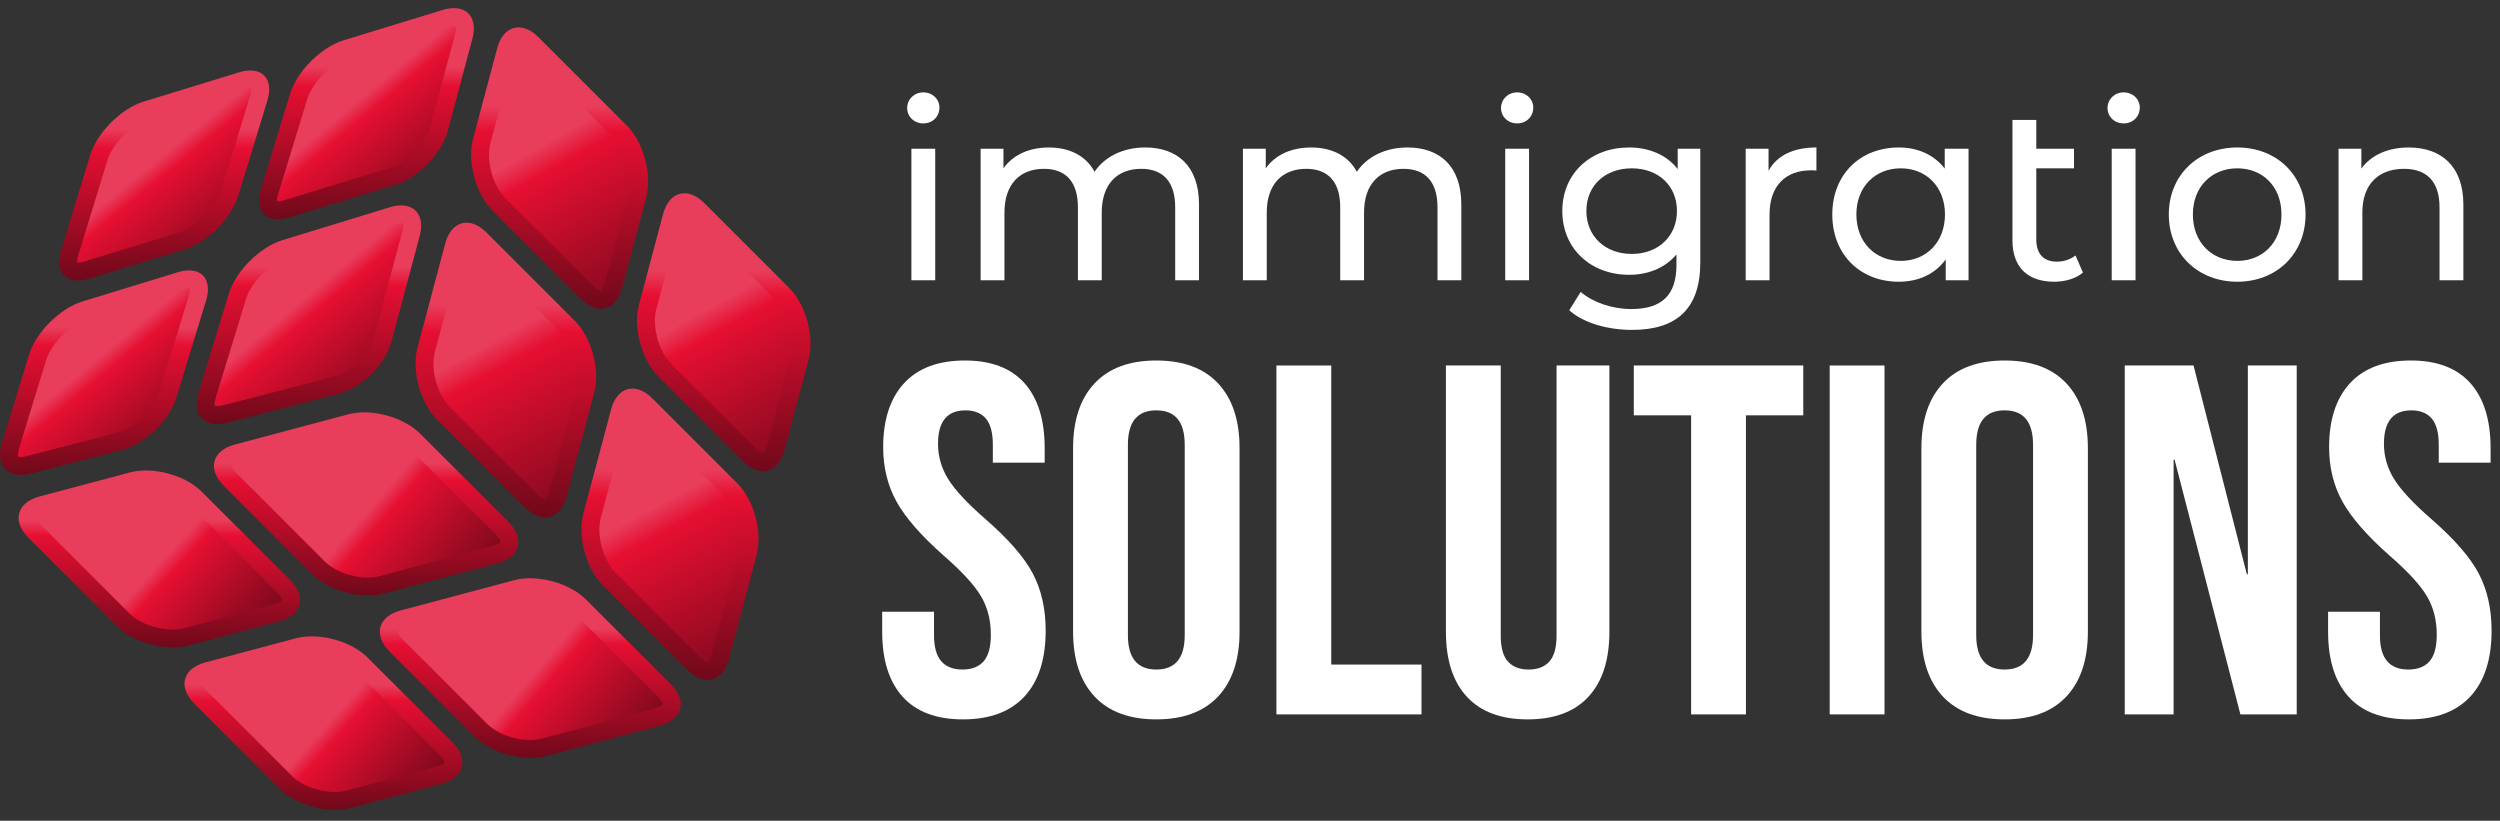 <svg xmlns="http://www.w3.org/2000/svg" width="198" height="65" viewBox="0 0 198 65"><rect x="0" y="0" width="198" height="65" fill="#333333" stroke="none"/><defs><linearGradient id="qu0ga" x1="42" x2="42" y1="45.8" y2="60.02" gradientUnits="userSpaceOnUse"><stop offset="0" stop-color="#e83d5b"/><stop offset=".28" stop-color="#e83d5b"/><stop offset=".37" stop-color="#e60f32"/><stop offset="1" stop-color="#70091a"/></linearGradient><linearGradient id="qu0gb" x1="25.62" x2="25.62" y1="50.4" y2="64.14" gradientUnits="userSpaceOnUse"><stop offset="0" stop-color="#e83d5b"/><stop offset=".28" stop-color="#e83d5b"/><stop offset=".37" stop-color="#e60f32"/><stop offset="1" stop-color="#70091a"/></linearGradient><linearGradient id="qu0gc" x1="12.62" x2="12.62" y1="37.26" y2="51.28" gradientUnits="userSpaceOnUse"><stop offset="0" stop-color="#e83d5b"/><stop offset=".28" stop-color="#e83d5b"/><stop offset=".37" stop-color="#e60f32"/><stop offset="1" stop-color="#70091a"/></linearGradient><linearGradient id="qu0gd" x1="29" x2="29" y1="32.66" y2="47.16" gradientUnits="userSpaceOnUse"><stop offset="0" stop-color="#e83d5b"/><stop offset=".28" stop-color="#e83d5b"/><stop offset=".37" stop-color="#e60f32"/><stop offset="1" stop-color="#70091a"/></linearGradient><linearGradient id="qu0ge" x1="29.03" x2="29.03" y1=".64" y2="17.36" gradientUnits="userSpaceOnUse"><stop offset="0" stop-color="#e83d5b"/><stop offset=".28" stop-color="#e83d5b"/><stop offset=".37" stop-color="#e60f32"/><stop offset="1" stop-color="#70091a"/></linearGradient><linearGradient id="qu0gf" x1="13.01" x2="13.01" y1="5.58" y2="22.22" gradientUnits="userSpaceOnUse"><stop offset="0" stop-color="#e83d5b"/><stop offset=".28" stop-color="#e83d5b"/><stop offset=".37" stop-color="#e60f32"/><stop offset="1" stop-color="#70091a"/></linearGradient><linearGradient id="qu0gg" x1="24.47" x2="24.47" y1="16.27" y2="33.59" gradientUnits="userSpaceOnUse"><stop offset="0" stop-color="#e83d5b"/><stop offset=".28" stop-color="#e83d5b"/><stop offset=".37" stop-color="#e60f32"/><stop offset="1" stop-color="#70091a"/></linearGradient><linearGradient id="qu0gh" x1="8.24" x2="8.24" y1="21.41" y2="37.62" gradientUnits="userSpaceOnUse"><stop offset="0" stop-color="#e83d5b"/><stop offset=".28" stop-color="#e83d5b"/><stop offset=".37" stop-color="#e60f32"/><stop offset="1" stop-color="#70091a"/></linearGradient><linearGradient id="qu0gi" x1="53.07" x2="53.07" y1="30.77" y2="53.85" gradientUnits="userSpaceOnUse"><stop offset="0" stop-color="#e83d5b"/><stop offset=".28" stop-color="#e83d5b"/><stop offset=".37" stop-color="#e60f32"/><stop offset="1" stop-color="#70091a"/></linearGradient><linearGradient id="qu0gj" x1="57.32" x2="57.32" y1="15.3" y2="37.32" gradientUnits="userSpaceOnUse"><stop offset="0" stop-color="#e83d5b"/><stop offset=".28" stop-color="#e83d5b"/><stop offset=".37" stop-color="#e60f32"/><stop offset="1" stop-color="#70091a"/></linearGradient><linearGradient id="qu0gk" x1="44.32" x2="44.32" y1="2.17" y2="24.46" gradientUnits="userSpaceOnUse"><stop offset="0" stop-color="#e83d5b"/><stop offset=".28" stop-color="#e83d5b"/><stop offset=".37" stop-color="#e60f32"/><stop offset="1" stop-color="#70091a"/></linearGradient><linearGradient id="qu0gl" x1="40.06" x2="40.06" y1="17.63" y2="40.99" gradientUnits="userSpaceOnUse"><stop offset="0" stop-color="#e83d5b"/><stop offset=".28" stop-color="#e83d5b"/><stop offset=".37" stop-color="#e60f32"/><stop offset="1" stop-color="#70091a"/></linearGradient><linearGradient id="qu0gm" x1="42" x2="53.44" y1="47.21" y2="57" gradientUnits="userSpaceOnUse"><stop offset="0" stop-color="#e83d5b"/><stop offset=".28" stop-color="#e83d5b"/><stop offset=".37" stop-color="#e60f32"/><stop offset="1" stop-color="#70091a"/></linearGradient><linearGradient id="qu0gn" x1="25.62" x2="36.07" y1="51.82" y2="61.18" gradientUnits="userSpaceOnUse"><stop offset="0" stop-color="#e83d5b"/><stop offset=".28" stop-color="#e83d5b"/><stop offset=".37" stop-color="#e60f32"/><stop offset="1" stop-color="#70091a"/></linearGradient><linearGradient id="qu0go" x1="12.62" x2="23.22" y1="38.68" y2="48.28" gradientUnits="userSpaceOnUse"><stop offset="0" stop-color="#e83d5b"/><stop offset=".28" stop-color="#e83d5b"/><stop offset=".37" stop-color="#e60f32"/><stop offset="1" stop-color="#70091a"/></linearGradient><linearGradient id="qu0gp" x1="29" x2="40.59" y1="34.08" y2="44.1" gradientUnits="userSpaceOnUse"><stop offset="0" stop-color="#e83d5b"/><stop offset=".28" stop-color="#e83d5b"/><stop offset=".37" stop-color="#e60f32"/><stop offset="1" stop-color="#70091a"/></linearGradient><linearGradient id="qu0gq" x1="29.03" x2="38.45" y1="2.06" y2="13.34" gradientUnits="userSpaceOnUse"><stop offset="0" stop-color="#e83d5b"/><stop offset=".28" stop-color="#e83d5b"/><stop offset=".37" stop-color="#e60f32"/><stop offset="1" stop-color="#70091a"/></linearGradient><linearGradient id="qu0gr" x1="13.01" x2="22.18" y1="7" y2="18.22" gradientUnits="userSpaceOnUse"><stop offset="0" stop-color="#e83d5b"/><stop offset=".28" stop-color="#e83d5b"/><stop offset=".37" stop-color="#e60f32"/><stop offset="1" stop-color="#70091a"/></linearGradient><linearGradient id="qu0gs" x1="24.47" x2="34.4" y1="17.69" y2="29.46" gradientUnits="userSpaceOnUse"><stop offset="0" stop-color="#e83d5b"/><stop offset=".28" stop-color="#e83d5b"/><stop offset=".37" stop-color="#e60f32"/><stop offset="1" stop-color="#70091a"/></linearGradient><linearGradient id="qu0gt" x1="8.24" x2="17.3" y1="22.83" y2="33.7" gradientUnits="userSpaceOnUse"><stop offset="0" stop-color="#e83d5b"/><stop offset=".28" stop-color="#e83d5b"/><stop offset=".37" stop-color="#e60f32"/><stop offset="1" stop-color="#70091a"/></linearGradient><linearGradient id="qu0gu" x1="53.07" x2="64.01" y1="32.19" y2="52.43" gradientUnits="userSpaceOnUse"><stop offset="0" stop-color="#e83d5b"/><stop offset=".28" stop-color="#e83d5b"/><stop offset=".37" stop-color="#e60f32"/><stop offset="1" stop-color="#70091a"/></linearGradient><linearGradient id="qu0gv" x1="57.33" x2="67.99" y1="16.72" y2="35.9" gradientUnits="userSpaceOnUse"><stop offset="0" stop-color="#e83d5b"/><stop offset=".28" stop-color="#e83d5b"/><stop offset=".37" stop-color="#e60f32"/><stop offset="1" stop-color="#70091a"/></linearGradient><linearGradient id="qu0gw" x1="44.32" x2="55.25" y1="3.59" y2="23.04" gradientUnits="userSpaceOnUse"><stop offset="0" stop-color="#e83d5b"/><stop offset=".28" stop-color="#e83d5b"/><stop offset=".37" stop-color="#e60f32"/><stop offset="1" stop-color="#70091a"/></linearGradient><linearGradient id="qu0gx" x1="40.07" x2="51.28" y1="19.05" y2="39.57" gradientUnits="userSpaceOnUse"><stop offset="0" stop-color="#e83d5b"/><stop offset=".28" stop-color="#e83d5b"/><stop offset=".37" stop-color="#e60f32"/><stop offset="1" stop-color="#70091a"/></linearGradient></defs><g><g><g><g><g><path fill="url(#qu0ga)" d="M31.737 48.344c-1.8.48-2.195 1.95-.878 3.267l6.735 6.736c1.317 1.317 3.87 2.003 5.67 1.524l8.995-2.394c1.802-.48 2.197-1.95.88-3.267l-6.736-6.735c-1.317-1.318-3.869-2.004-5.67-1.525z"/></g><g><path fill="url(#qu0gb)" d="M16.27 52.46c-1.802.48-2.197 1.95-.88 3.269l6.736 6.734c1.317 1.318 3.87 2.003 5.67 1.525l7.173-1.908c1.801-.48 2.195-1.95.878-3.268l-6.736-6.736c-1.317-1.317-3.868-2.003-5.67-1.524z"/></g><g><path fill="url(#qu0gc)" d="M15.973 38.938c-1.317-1.317-3.869-2.004-5.67-1.524l-7.172 1.908c-1.802.48-2.197 1.95-.88 3.268L9.264 49.6c1.319 1.319 3.87 2.004 5.672 1.525l7.172-1.909c1.8-.479 2.196-1.95.878-3.267z"/></g><g><path fill="url(#qu0gd)" d="M39.398 44.616c1.8-.48 2.196-1.95.879-3.268l-7.012-7.012c-1.317-1.317-3.87-2.003-5.671-1.525L18.6 35.206c-1.802.479-2.197 1.949-.88 3.268l7.012 7.011c1.319 1.318 3.87 2.004 5.67 1.524z"/></g></g><g><g><path fill="url(#qu0ge)" d="M31.349 14.63c1.783-.546 3.633-2.466 4.114-4.266l1.95-7.294c.481-1.8-.584-2.826-2.365-2.28l-7.836 2.4c-1.781.548-3.686 2.452-4.233 4.234l-2.313 7.545c-.546 1.783.465 2.793 2.248 2.248z"/></g><g><path fill="url(#qu0gf)" d="M21.173 7.978c.547-1.781-.465-2.793-2.246-2.248L11.38 8.044c-1.781.547-3.686 2.451-4.233 4.233l-2.312 7.546c-.547 1.781.464 2.793 2.246 2.246l7.546-2.312c1.782-.547 3.686-2.452 4.233-4.233z"/></g><g><path fill="url(#qu0gg)" d="M33.238 18.694c.48-1.8-.583-2.827-2.365-2.28l-8.514 2.608c-1.781.547-3.686 2.452-4.233 4.233l-2.4 7.831c-.546 1.782.483 2.857 2.288 2.391l8.831-2.287c1.804-.467 3.674-2.322 4.155-4.122z"/></g><g><path fill="url(#qu0gh)" d="M16.32 23.81c.547-1.783-.464-2.794-2.246-2.248l-7.546 2.313c-1.781.547-3.686 2.45-4.232 4.233L.146 35.12c-.545 1.781.483 2.857 2.288 2.39l7.241-1.875c1.805-.467 3.728-2.308 4.275-4.09z"/></g></g><g><g><path fill="url(#qu0gi)" d="M46.204 40.67c-.48 1.8.206 4.351 1.525 5.669l6.734 6.735c1.319 1.318 2.79.923 3.268-.878l2.193-8.239c.479-1.8-.207-4.353-1.525-5.67l-6.735-6.735c-1.318-1.317-2.788-.922-3.267.878z"/></g><g><path fill="url(#qu0gj)" d="M50.605 24.134c-.48 1.8.206 4.353 1.524 5.67l6.735 6.735c1.318 1.319 2.788.923 3.267-.878l1.908-7.172c.48-1.801-.206-4.353-1.524-5.67l-6.735-6.736c-1.317-1.317-2.787-.922-3.267.88z"/></g><g><path fill="url(#qu0gk)" d="M46.003 23.678c1.317 1.317 2.788.922 3.266-.878l1.91-7.173c.478-1.801-.208-4.352-1.525-5.67l-7.012-7.012c-1.317-1.318-2.788-.922-3.268.879l-1.908 7.171c-.48 1.801.207 4.354 1.524 5.671z"/></g><g><path fill="url(#qu0gl)" d="M47.062 31.096c.479-1.8-.207-4.353-1.524-5.67l-7.013-7.012c-1.317-1.318-2.787-.923-3.267.878l-2.192 8.239c-.48 1.8.206 4.353 1.524 5.67l7.012 7.012c1.317 1.317 2.788.922 3.267-.88z"/></g></g><g><g><path fill="url(#qu0gm)" d="M52.498 55.787c.004-.033-.044-.255-.363-.573L45.4 48.478c-.969-.967-2.979-1.509-4.301-1.156l-8.996 2.394c-.362.097-.517.222-.567.273-.029.029-.037.045-.037.045-.004.033.044.254.364.574l6.735 6.735c.969.968 2.978 1.51 4.302 1.157l8.995-2.395c.362-.096.517-.223.567-.272.029-.03.036-.046.036-.046z"/></g><g><path fill="url(#qu0gn)" d="M35.17 60.435a.195.195 0 0 0 .037-.046c.004-.034-.044-.254-.364-.574l-6.735-6.734c-.969-.969-2.979-1.51-4.301-1.158l-7.172 1.91c-.363.096-.518.222-.568.272a.158.158 0 0 0-.036.046c-.005.033.044.255.363.573l6.735 6.736c.968.968 2.978 1.508 4.302 1.156l7.172-1.91c.363-.095.518-.221.567-.27z"/></g><g><path fill="url(#qu0go)" d="M22.308 47.572c.03-.028.038-.044.038-.044.004-.034-.045-.255-.365-.575l-7.012-7.011c-.967-.968-2.978-1.509-4.301-1.157l-7.172 1.91c-.363.095-.518.222-.568.272-.029.028-.036.045-.036.045-.003.034.044.255.364.575l7.012 7.011c.968.968 2.979 1.509 4.3 1.156l7.173-1.909c.364-.096.519-.223.567-.273z"/></g><g><path fill="url(#qu0gp)" d="M39.637 42.925c.004-.033-.045-.254-.365-.573l-7.011-7.011c-.968-.969-2.978-1.51-4.301-1.158l-8.996 2.394c-.363.097-.517.223-.567.273-.029.029-.036.045-.037.046-.003.033.046.255.365.573l7.012 7.012c.968.968 2.978 1.508 4.3 1.156l8.997-2.393c.362-.097.517-.223.566-.273a.176.176 0 0 0 .037-.046z"/></g></g><g><g><path fill="url(#qu0gq)" d="M32.793 12.063c.649-.648 1.121-1.4 1.3-2.066l1.949-7.293c.092-.35.07-.554.046-.628-.073-.02-.279-.035-.624.07L27.63 4.55c-.635.194-1.361.668-1.993 1.3-.63.631-1.104 1.357-1.299 1.991l-2.313 7.546c-.09.292-.091.468-.083.555.087.01.264.007.556-.082l8.437-2.585c.594-.183 1.273-.624 1.859-1.211z"/></g><g><path fill="url(#qu0gr)" d="M9.805 10.701c-.631.631-1.105 1.357-1.299 1.991L6.193 20.24c-.09.292-.092.469-.083.555.088.01.264.007.556-.082l7.546-2.313c.635-.194 1.36-.67 1.992-1.3.631-.631 1.105-1.357 1.3-1.992l2.313-7.545c.089-.292.09-.47.082-.556-.087-.009-.264-.008-.556.082l-7.546 2.313c-.634.195-1.36.669-1.992 1.3z"/></g><g><path fill="url(#qu0gs)" d="M28.435 28.605c.593-.593 1.028-1.288 1.193-1.904l2.238-8.374c.093-.349.07-.554.047-.627-.073-.02-.28-.036-.624.07l-8.513 2.609c-.634.195-1.36.669-1.992 1.3-.632.632-1.105 1.357-1.3 1.992l-2.4 7.831c-.112.362-.088.57-.066.639.066.025.273.057.64-.039l8.83-2.287c.631-.162 1.34-.604 1.947-1.21z"/></g><g><path fill="url(#qu0gt)" d="M11.4 32.963c.577-.577 1.012-1.245 1.192-1.833l2.372-7.737c.089-.292.09-.468.082-.556-.087-.009-.264-.008-.556.083l-7.546 2.312c-.633.195-1.36.669-1.991 1.3-.632.631-1.106 1.357-1.3 1.991l-2.149 7.012c-.111.363-.089.571-.067.639.067.025.274.057.64-.038L9.32 34.26c.671-.173 1.43-.647 2.081-1.298z"/></g></g><g><g><path fill="url(#qu0gu)" d="M50.66 32.556c-.318-.318-.538-.368-.577-.363-.001 0-.016.008-.043.036-.05.048-.175.203-.272.567l-2.192 8.237c-.352 1.324.188 3.334 1.156 4.302l6.735 6.736c.318.317.539.367.578.362.001-.001.017-.01.042-.034.05-.05.176-.206.273-.568l2.192-8.238c.351-1.324-.189-3.334-1.156-4.302z"/></g><g><path fill="url(#qu0gv)" d="M54.777 17.088c-.318-.319-.539-.369-.577-.364-.001.002-.017.009-.043.036-.05.05-.176.204-.272.566l-1.91 7.173c-.35 1.323.19 3.334 1.158 4.301l6.734 6.736c.319.317.539.367.578.363.001-.001.017-.01.043-.036.05-.05.176-.204.271-.567l1.91-7.172c.352-1.324-.189-3.334-1.157-4.302z"/></g><g><path fill="url(#qu0gw)" d="M41.638 3.949c-.318-.319-.538-.368-.577-.363 0 .002-.016.01-.042.035-.05.05-.176.205-.273.567l-1.909 7.173c-.351 1.323.19 3.333 1.157 4.302l7.012 7.011c.317.319.54.368.577.363.002-.002.016-.01.043-.036.049-.05.176-.205.272-.567l1.909-7.171c.352-1.324-.19-3.334-1.158-4.303z"/></g><g><path fill="url(#qu0gx)" d="M37.522 19.417c-.319-.317-.539-.366-.578-.362 0 .001-.015.008-.041.035-.05.05-.177.205-.273.567l-2.193 8.239c-.352 1.323.188 3.333 1.157 4.3l7.011 7.012c.319.319.54.369.578.363 0 0 .017-.01.042-.035.05-.05.175-.205.273-.567l2.192-8.238c.352-1.324-.187-3.334-1.157-4.302z"/></g></g></g><g><g><g><path fill="#fff" d="M72.183 11.778h1.886v10.418h-1.886zm-.334-3.223c0-.688.55-1.238 1.277-1.238.728 0 1.278.531 1.278 1.2 0 .707-.53 1.257-1.278 1.257-.727 0-1.277-.531-1.277-1.219z"/></g><g><path fill="#fff" d="M94.962 16.201v5.995h-1.887v-5.78c0-2.043-.982-3.045-2.692-3.045-1.887 0-3.126 1.199-3.126 3.46v5.365h-1.886v-5.78c0-2.043-.983-3.045-2.693-3.045-1.886 0-3.125 1.199-3.125 3.46v5.365h-1.887V11.778h1.808v1.553c.748-1.06 2.025-1.65 3.597-1.65 1.592 0 2.929.629 3.616 1.925.787-1.179 2.242-1.926 4.01-1.926 2.536 0 4.265 1.455 4.265 4.521z"/></g><g><path fill="#fff" d="M115.736 16.201v5.995h-1.886v-5.78c0-2.043-.983-3.045-2.693-3.045-1.887 0-3.125 1.199-3.125 3.46v5.365h-1.887v-5.78c0-2.043-.983-3.045-2.693-3.045-1.887 0-3.125 1.199-3.125 3.46v5.365H98.44V11.778h1.809v1.553c.746-1.06 2.024-1.65 3.596-1.65 1.593 0 2.929.629 3.616 1.925.787-1.179 2.241-1.926 4.01-1.926 2.536 0 4.265 1.455 4.265 4.521z"/></g><g><path fill="#fff" d="M119.214 11.778h1.887v10.418h-1.887zm-.333-3.223c0-.688.55-1.238 1.277-1.238.727 0 1.277.531 1.277 1.2 0 .707-.53 1.257-1.277 1.257-.727 0-1.277-.531-1.277-1.219z"/></g><g><path fill="#fff" d="M129.238 20.112c-2.103 0-3.597-1.395-3.597-3.4 0-2.024 1.494-3.38 3.597-3.38 2.084 0 3.577 1.356 3.577 3.38 0 2.005-1.493 3.4-3.577 3.4zm3.636-8.334v1.612c-.884-1.14-2.299-1.71-3.851-1.71-3.008 0-5.288 2.025-5.288 5.032s2.28 5.052 5.288 5.052c1.493 0 2.849-.531 3.753-1.612v.825c0 2.359-1.12 3.499-3.577 3.499-1.533 0-3.046-.53-4.01-1.356l-.904 1.454c1.14 1.022 3.066 1.553 4.973 1.553 3.538 0 5.405-1.671 5.405-5.347v-9.002z"/></g><g><path fill="#fff" d="M143.861 11.68v1.828c-.157-.019-.295-.019-.432-.019-2.025 0-3.283 1.238-3.283 3.518v5.189h-1.887V11.778h1.809v1.75c.668-1.218 1.965-1.848 3.793-1.848z"/></g><g><path fill="#fff" d="M150.543 20.663c-2.005 0-3.518-1.454-3.518-3.676 0-2.22 1.513-3.656 3.518-3.656 1.984 0 3.499 1.435 3.499 3.656 0 2.222-1.515 3.676-3.499 3.676zm3.479-8.885v1.573c-.865-1.12-2.163-1.67-3.637-1.67-3.046 0-5.267 2.122-5.267 5.306s2.22 5.326 5.267 5.326c1.534 0 2.87-.589 3.715-1.768v1.651h1.808V11.778z"/></g><g><path fill="#fff" d="M164.97 21.587c-.57.49-1.436.726-2.28.726-2.104 0-3.303-1.159-3.303-3.262V9.5h1.887v2.28h2.987v1.552h-2.987v5.641c0 1.121.57 1.75 1.63 1.75.552 0 1.082-.177 1.475-.492z"/></g><g><path fill="#fff" d="M167.248 11.778h1.887v10.418h-1.887zm-.333-3.223c0-.688.55-1.238 1.277-1.238.727 0 1.278.531 1.278 1.2 0 .707-.531 1.257-1.278 1.257-.727 0-1.277-.531-1.277-1.219z"/></g><g><path fill="#fff" d="M177.194 20.663c-2.005 0-3.518-1.454-3.518-3.676 0-2.22 1.513-3.656 3.518-3.656 2.004 0 3.499 1.435 3.499 3.656 0 2.222-1.495 3.676-3.5 3.676zm0 1.65c3.125 0 5.405-2.22 5.405-5.326 0-3.105-2.28-5.307-5.405-5.307-3.125 0-5.425 2.202-5.425 5.307 0 3.106 2.3 5.326 5.425 5.326z"/></g><g><path fill="#fff" d="M195.099 16.201v5.995h-1.888v-5.78c0-2.043-1.021-3.045-2.81-3.045-2.004 0-3.302 1.199-3.302 3.46v5.365h-1.887V11.778h1.808v1.573c.767-1.061 2.103-1.67 3.754-1.67 2.536 0 4.325 1.454 4.325 4.52z"/></g></g><g><g><path fill="#fff" d="M71.488 55.179c-1.08-1.198-1.619-2.915-1.619-5.152v-1.58h4.106v1.896c0 1.79.75 2.684 2.25 2.684.736 0 1.296-.217 1.677-.65.381-.436.573-1.139.573-2.113 0-1.158-.264-2.177-.79-3.06-.526-.881-1.5-1.94-2.92-3.177-1.79-1.58-3.04-3.007-3.751-4.283-.71-1.277-1.066-2.717-1.066-4.323 0-2.184.553-3.875 1.658-5.073 1.106-1.197 2.71-1.796 4.816-1.796 2.079 0 3.651.6 4.718 1.796 1.065 1.198 1.598 2.916 1.598 5.152v1.145h-4.105v-1.421c0-.947-.185-1.638-.552-2.073-.37-.434-.909-.65-1.62-.65-1.447 0-2.17.88-2.17 2.643 0 1 .269 1.935.809 2.804.538.868 1.52 1.921 2.94 3.158 1.816 1.578 3.067 3.014 3.75 4.303.685 1.289 1.027 2.803 1.027 4.54 0 2.263-.56 4-1.677 5.21-1.12 1.21-2.744 1.816-4.876 1.816-2.105 0-3.698-.598-4.776-1.796z"/></g><g><path fill="#fff" d="M91.58 53.027c-1.5 0-2.25-.908-2.25-2.724v-15.08c0-1.815.75-2.723 2.25-2.723s2.25.908 2.25 2.724v15.08c0 1.815-.75 2.723-2.25 2.723zm0 3.948c2.132 0 3.764-.606 4.896-1.816 1.13-1.21 1.697-2.92 1.697-5.132V35.5c0-2.211-.566-3.92-1.697-5.132-1.132-1.21-2.764-1.816-4.895-1.816-2.132 0-3.764.606-4.896 1.816-1.132 1.211-1.697 2.921-1.697 5.132v14.527c0 2.211.565 3.922 1.697 5.132 1.132 1.21 2.764 1.816 4.896 1.816z"/></g><g><path fill="#fff" d="M101.094 28.947h4.342v23.686h7.146v3.947h-11.488z"/></g><g><path fill="#fff" d="M116.174 55.179c-1.106-1.198-1.658-2.915-1.658-5.152v-21.08h4.342v21.396c0 .947.19 1.632.573 2.053.38.42.927.631 1.638.631.71 0 1.256-.21 1.639-.631.38-.421.571-1.106.571-2.053V28.947h4.185v21.08c0 2.237-.552 3.954-1.658 5.152-1.106 1.198-2.71 1.796-4.816 1.796s-3.71-.598-4.816-1.796z"/></g><g><path fill="#fff" d="M133.937 32.895h-4.54v-3.948h13.422v3.948h-4.54V56.58h-4.342z"/></g><g><path fill="#fff" d="M144.912 28.947h4.342V56.58h-4.342z"/></g><g><path fill="#fff" d="M158.767 53.027c-1.5 0-2.25-.908-2.25-2.724v-15.08c0-1.815.75-2.723 2.25-2.723s2.25.908 2.25 2.724v15.08c0 1.815-.75 2.723-2.25 2.723zm0 3.948c2.132 0 3.764-.606 4.895-1.816 1.131-1.21 1.698-2.92 1.698-5.132V35.5c0-2.211-.567-3.92-1.698-5.132-1.131-1.21-2.763-1.816-4.895-1.816-2.131 0-3.764.606-4.895 1.816-1.131 1.211-1.697 2.921-1.697 5.132v14.527c0 2.211.566 3.922 1.697 5.132 1.131 1.21 2.764 1.816 4.895 1.816z"/></g><g><path fill="#fff" d="M168.28 28.947h5.448l4.224 16.54h.078v-16.54h3.87V56.58h-4.46l-5.212-20.172h-.079V56.58h-3.869z"/></g><g><path fill="#fff" d="M186.005 55.179c-1.08-1.198-1.62-2.915-1.62-5.152v-1.58h4.106v1.896c0 1.79.75 2.684 2.25 2.684.737 0 1.296-.217 1.678-.65.381-.436.572-1.139.572-2.113 0-1.158-.263-2.177-.789-3.06-.526-.881-1.5-1.94-2.921-3.177-1.79-1.58-3.04-3.007-3.75-4.283-.71-1.277-1.066-2.717-1.066-4.323 0-2.184.553-3.875 1.657-5.073 1.106-1.197 2.711-1.796 4.817-1.796 2.078 0 3.651.6 4.717 1.796 1.066 1.198 1.599 2.916 1.599 5.152v1.145h-4.106v-1.421c0-.947-.185-1.638-.552-2.073-.369-.434-.909-.65-1.619-.65-1.447 0-2.17.88-2.17 2.643 0 1 .269 1.935.809 2.804.538.868 1.519 1.921 2.94 3.158 1.816 1.578 3.066 3.014 3.75 4.303.684 1.289 1.026 2.803 1.026 4.54 0 2.263-.559 4-1.677 5.21-1.118 1.21-2.744 1.816-4.875 1.816-2.106 0-3.698-.598-4.776-1.796z"/></g></g></g></g></g></svg>